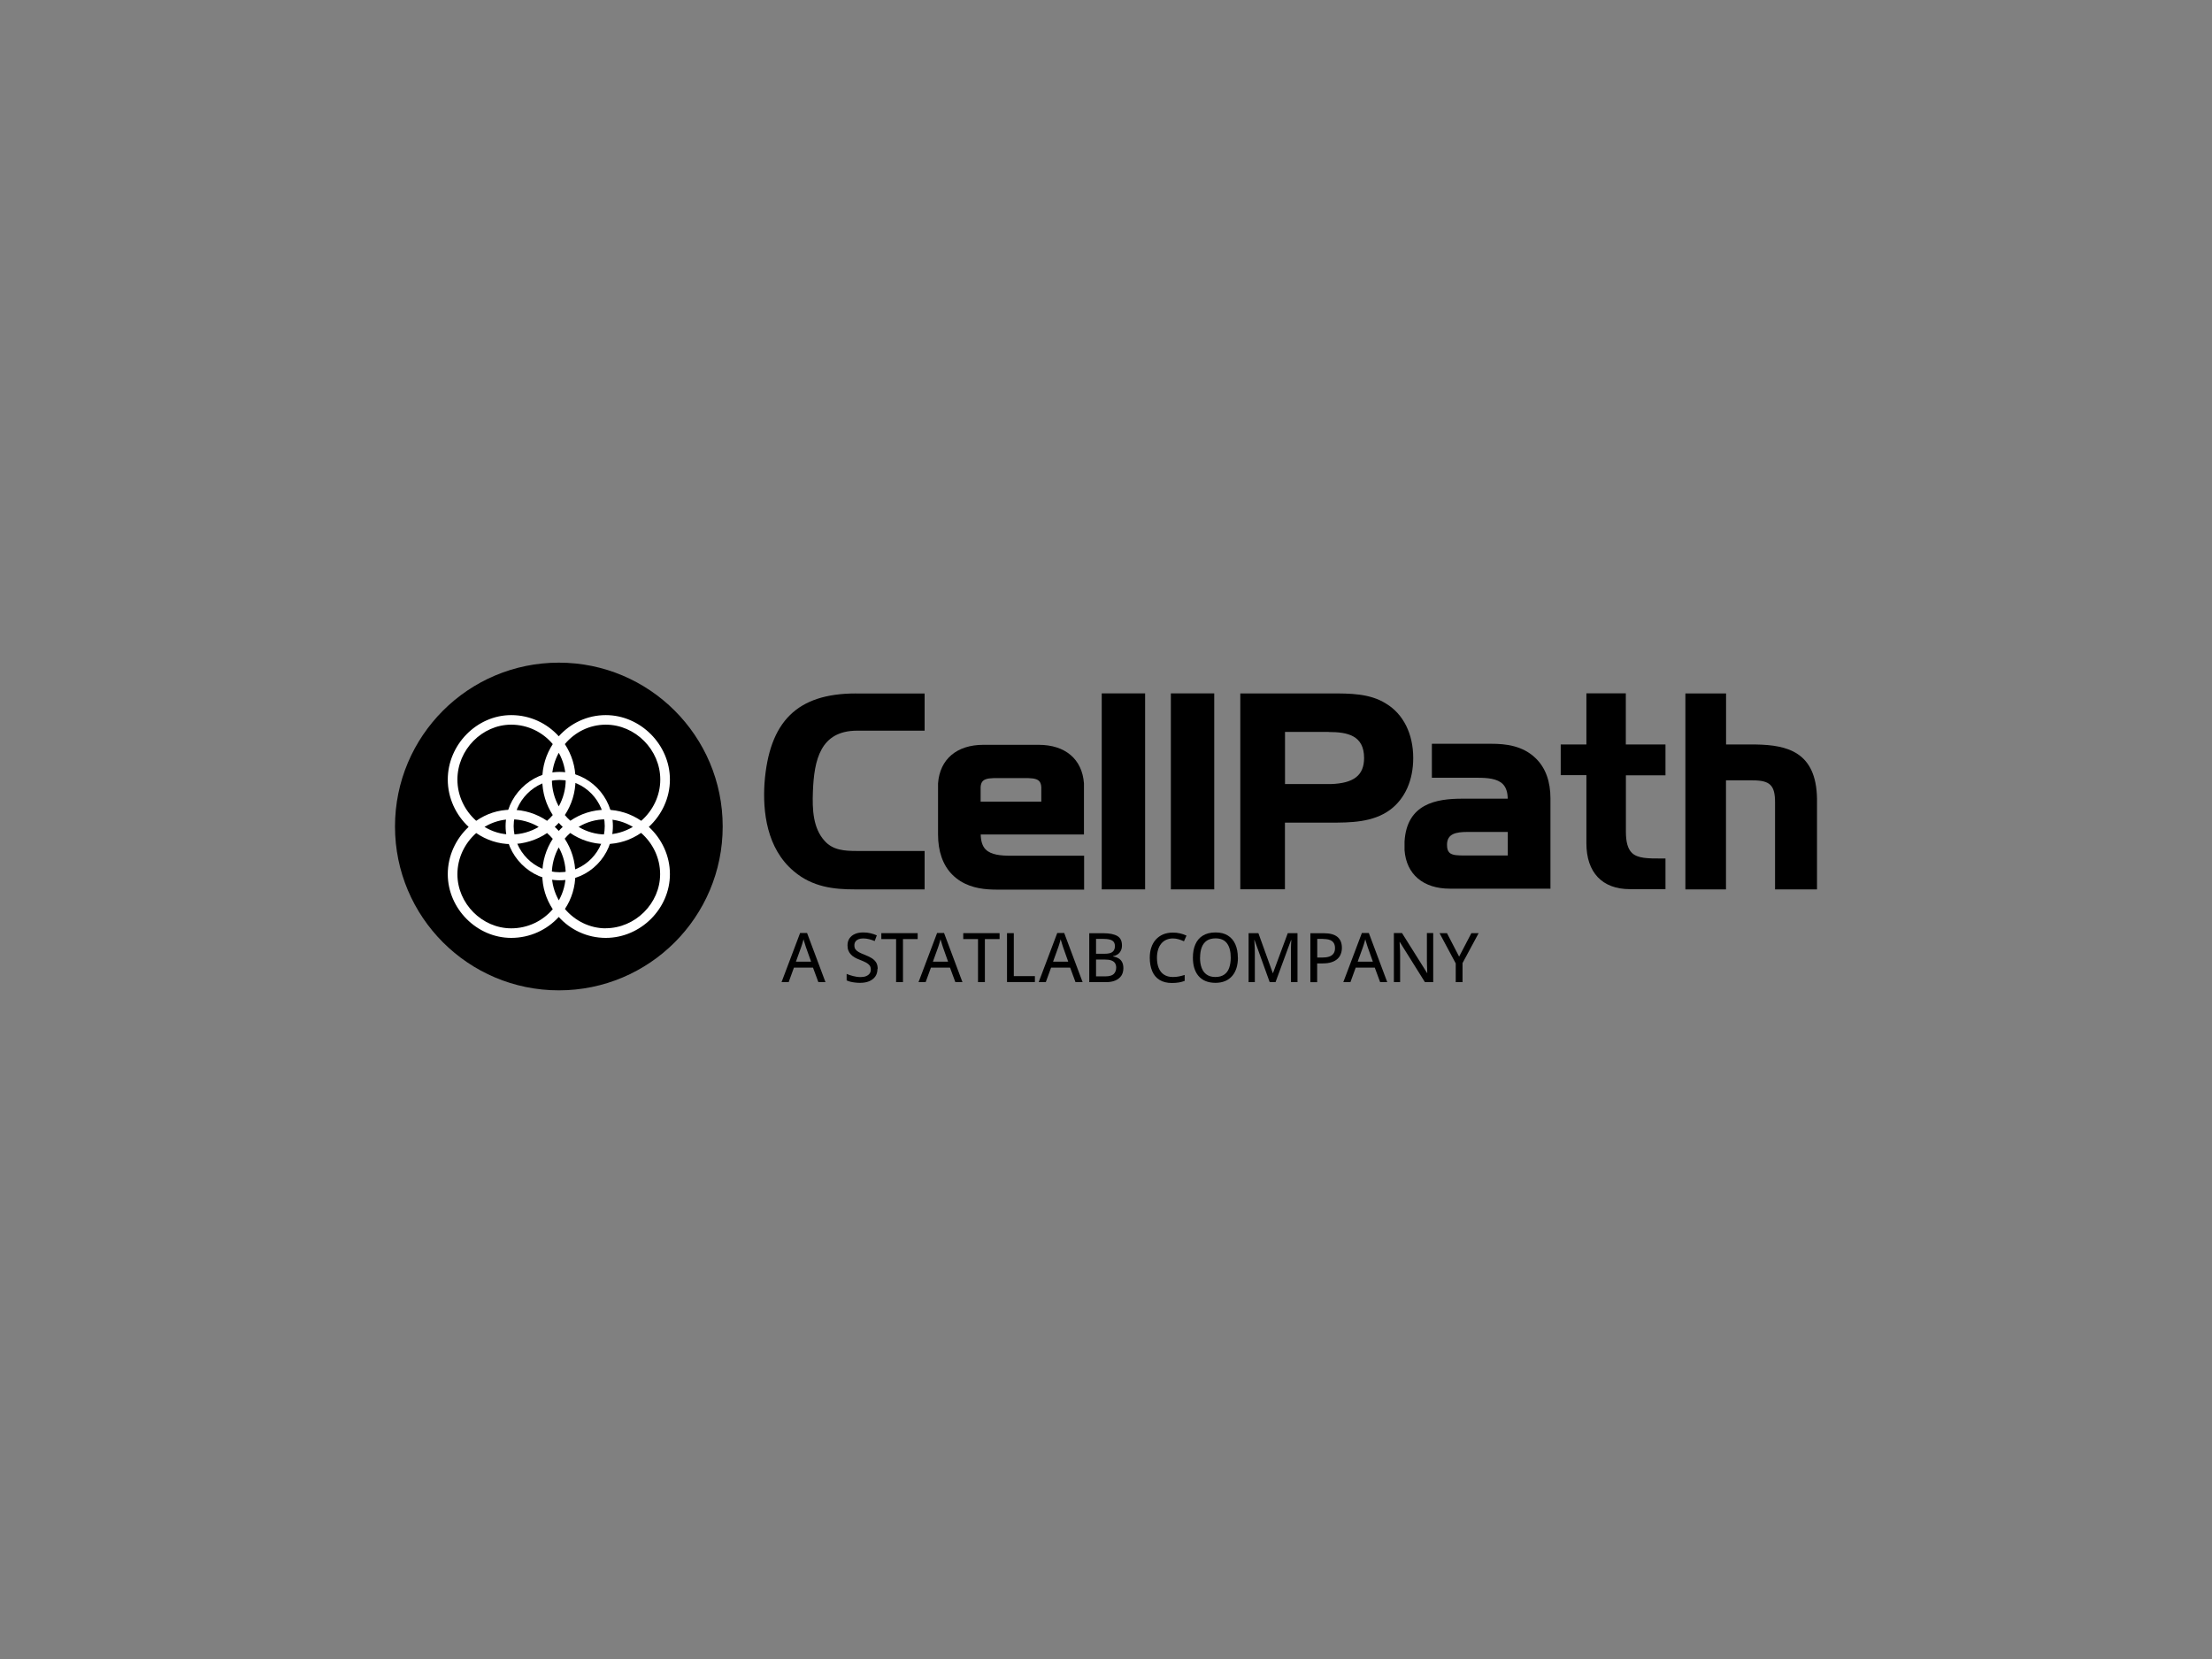 <?xml version="1.0" encoding="UTF-8"?>
<svg id="Laag_2" data-name="Laag 2" xmlns="http://www.w3.org/2000/svg" viewBox="0 0 280 210">
  <rect x="0" y="0" width="280" height="210" fill="#808080" stroke="none"/>
  <defs>
    <style>
      .cls-1 {
        fill: #fff;
      }

      .cls-2 {
        opacity: 0;
      }
    </style>
  </defs>
  <g id="logo">
    <rect id="background" class="cls-2" width="280" height="210"/>
    <g id="CellPath_black">
      <g>
        <circle cx="70.74" cy="104.62" r="20.74"/>
        <g>
          <path class="cls-1" d="M76.68,117.51h0c-2.04,0-3.91-.96-5.17-2.45.84-1.27,1.32-2.78,1.32-4.41s-.5-3.2-1.35-4.49c.22-.26.45-.5.7-.72,1.28.88,2.83,1.4,4.49,1.4s3.19-.52,4.48-1.41c1.47,1.28,2.41,3.16,2.41,5.22,0,3.72-3.16,6.85-6.9,6.85M70.73,107.27h0c.56,1,.88,2.16.88,3.38s-.32,2.33-.87,3.32c-.56-.99-.89-2.12-.89-3.32s.32-2.38.87-3.38ZM64.71,117.51h0c-3.69,0-6.81-3.14-6.81-6.85,0-2.05.93-3.93,2.38-5.21,1.28.88,2.81,1.4,4.43,1.4s3.25-.52,4.54-1.4c.26.23.5.47.72.73-.84,1.29-1.33,2.83-1.33,4.48s.49,3.16,1.33,4.43c-1.27,1.48-3.15,2.42-5.26,2.42ZM68.19,104.67h0c-1.02.61-2.21.96-3.48.96s-2.38-.36-3.38-.96c1-.6,2.16-.96,3.38-.96s2.46.35,3.48.96ZM57.9,98.68h0c0-3.77,3.12-6.95,6.81-6.95,2.11,0,4,.96,5.26,2.46-.84,1.29-1.33,2.83-1.33,4.49s.49,3.2,1.33,4.49c-.22.26-.46.5-.72.73-1.3-.88-2.86-1.4-4.54-1.4s-3.15.52-4.43,1.4c-1.45-1.29-2.38-3.16-2.38-5.22ZM70.73,102.07h0c-.55-1-.87-2.16-.87-3.39s.32-2.39.87-3.39c.56,1,.88,2.16.88,3.39s-.32,2.38-.88,3.39ZM70.73,105.18h0c-.16-.18-.33-.35-.51-.51.18-.16.35-.34.51-.51.16.18.33.35.5.51-.17.16-.34.33-.5.51ZM80.11,104.67h0c-1.02.6-2.19.96-3.43.96s-2.43-.35-3.44-.96c1.01-.61,2.18-.96,3.44-.96s2.41.35,3.43.96ZM76.68,91.73h0c3.74,0,6.9,3.18,6.9,6.95,0,2.06-.95,3.94-2.41,5.22-1.29-.88-2.84-1.4-4.48-1.4s-3.21.51-4.49,1.39c-.25-.22-.49-.46-.7-.72.85-1.29,1.35-2.83,1.35-4.49s-.5-3.2-1.35-4.49c1.25-1.5,3.11-2.46,5.19-2.46ZM82.13,104.67c1.63-1.51,2.67-3.65,2.67-5.99,0-4.42-3.72-8.16-8.12-8.16-2.36,0-4.48,1.04-5.95,2.68-1.49-1.65-3.63-2.68-6.02-2.68-4.35,0-8.03,3.74-8.03,8.16,0,2.34,1.03,4.49,2.64,5.99-1.61,1.5-2.64,3.65-2.64,5.98,0,4.37,3.68,8.07,8.03,8.07,2.38,0,4.53-1.02,6.02-2.65,1.47,1.63,3.6,2.65,5.95,2.65,4.4,0,8.12-3.69,8.12-8.07,0-2.34-1.04-4.48-2.67-5.98Z"/>
          <path class="cls-1" d="M65.02,104.57h0c0-3.17,2.66-5.84,5.81-5.84s5.72,2.68,5.72,5.84-2.57,5.84-5.72,5.84-5.81-2.68-5.81-5.84M64,104.57c0,3.72,3.13,6.86,6.83,6.86s6.75-3.08,6.75-6.86-3.09-6.86-6.75-6.86-6.83,3.14-6.83,6.86Z"/>
        </g>
      </g>
      <path d="M108.34,87.78c-7.42,0-10.99,3.52-11.57,11.4-.22,3.47.24,8.21,3.73,11.12,2.36,2,5.09,2.28,7.68,2.28h8.86v-4.86h-8.53c-1.64,0-3.08-.1-4.13-1.28-1.46-1.61-1.57-3.95-1.48-6.24.15-4.01.94-7.71,5.61-7.71h8.53v-4.7h-8.7Z"/>
      <rect x="139.46" y="87.77" width="5.49" height="24.81"/>
      <rect x="148.21" y="87.77" width="5.49" height="24.81"/>
      <path d="M181.25,94.16v4.29h5.77c1.26,0,2.53.1,3.22.81.4.41.6,1.02.61,1.84h-5.77c-3.25,0-7.01.62-7.29,5.43v1.09c.23,3.06,2.37,4.87,5.74,4.87h12.73v-11.42c0-2.14-.61-3.84-1.82-5.04h0c-1.68-1.67-3.9-1.88-5.64-1.88h-7.53ZM183.45,107.91c-.19-.2-.28-.5-.28-.93,0-.05,0-.1,0-.16.06-1.25,1.07-1.51,2.57-1.51h5.12v2.98h-5.45c-.82,0-1.6,0-1.96-.38Z"/>
      <path d="M210.81,94.24h-5.01v-6.48h-4.99v6.48h-3.25v3.88h3.25v8.63c0,3.68,2,5.8,5.5,5.8h4.51v-3.88h-.54c-1.67,0-2.99,0-3.72-.72-.51-.51-.75-1.36-.75-2.68v-7.13h5.01v-3.88Z"/>
      <path d="M213.34,87.78v24.8h5.14v-13.8h3.39c2.19,0,2.82.63,2.82,2.79v11.01h5.31v-11.5c-.1-5.89-3.76-6.77-7.7-6.84h-3.81v-6.46h-5.14Z"/>
      <path d="M127.97,108.32h0c-1.26,0-2.53-.1-3.22-.81-.4-.41-.59-1.06-.61-1.88h13.07s0-6.48,0-6.48c-.23-3.06-2.37-4.87-5.74-4.87h-6.99c-3.36,0-5.51,1.81-5.74,4.87v6.48c0,2.14.61,3.9,1.82,5.1h0c.32.32.67.59,1.02.81,1.49.93,3.21,1.07,4.62,1.07h11.03v-4.29h-9.26ZM124.13,99.63c.02-.34.11-.59.27-.76.37-.38,1.14-.38,1.96-.38h3.22c.82,0,1.6,0,1.96.38.16.17.25.42.27.76v1.84h-7.68v-1.84Z"/>
      <path d="M175.44,89.06h0s0,0,0,0M168.56,87.78h-11.56v24.79h5.65v-8.44h5.71c2.52,0,5.39,0,7.6-1.62,1.89-1.41,2.93-3.74,2.93-6.56,0-3.06-1.26-5.58-3.45-6.89-2.03-1.29-4.61-1.29-6.88-1.28ZM168.19,92.66c2.33,0,4.48.4,4.48,3.29,0,2.19-1.31,3.21-4.23,3.3h-5.78v-6.6h5.54Z"/>
      <path d="M103.59,124.32l-.68-1.84h-2.41l-.67,1.84h-.9l2.35-6.22h.88l2.33,6.22h-.9ZM102.67,121.73l-.65-1.83c-.02-.06-.05-.16-.09-.28s-.08-.25-.12-.39c-.04-.13-.07-.24-.1-.33-.03.12-.06.24-.1.37-.04.13-.07.25-.11.36-.04.11-.06.2-.09.27l-.66,1.83h1.9Z"/>
      <path d="M111.07,122.66c0,.37-.09.68-.27.94-.18.26-.44.46-.76.6-.33.14-.72.21-1.17.21-.23,0-.44-.01-.65-.04-.21-.02-.4-.06-.57-.1-.18-.05-.34-.1-.48-.17v-.82c.23.1.5.19.81.27.31.08.62.13.95.13.28,0,.52-.04.71-.12.19-.08.34-.19.44-.33.1-.14.15-.31.15-.51s-.05-.36-.14-.5c-.1-.13-.25-.26-.45-.37-.21-.11-.48-.23-.81-.36-.23-.08-.44-.18-.63-.29s-.36-.23-.49-.38c-.14-.14-.25-.31-.32-.5-.08-.19-.11-.41-.11-.66,0-.34.08-.63.25-.88s.4-.43.7-.56.65-.19,1.04-.19c.33,0,.63.03.91.1.28.07.55.15.81.27l-.27.72c-.24-.1-.48-.18-.72-.24s-.49-.09-.75-.09c-.24,0-.44.04-.6.11s-.29.17-.37.3c-.09.13-.13.28-.13.46,0,.2.04.37.13.5.09.13.23.25.42.36.19.11.45.22.76.34.35.14.65.28.89.43s.43.34.56.55c.13.21.19.49.19.81Z"/>
      <path d="M114.3,124.32h-.87v-5.45h-1.87v-.75h4.6v.75h-1.86v5.45Z"/>
      <path d="M120.93,124.32l-.68-1.84h-2.41l-.67,1.84h-.9l2.35-6.22h.88l2.33,6.22h-.9ZM120.01,121.73l-.65-1.83c-.02-.06-.05-.16-.09-.28s-.08-.25-.12-.39c-.04-.13-.07-.24-.1-.33-.03.12-.06.24-.1.37-.04.13-.07.25-.11.36-.04.11-.06.2-.09.27l-.66,1.83h1.9Z"/>
      <path d="M124.67,124.32h-.87v-5.45h-1.87v-.75h4.6v.75h-1.86v5.45Z"/>
      <path d="M127.47,124.32v-6.2h.86v5.44h2.67v.75h-3.53Z"/>
      <path d="M136.14,124.32l-.68-1.84h-2.41l-.67,1.84h-.9l2.35-6.22h.88l2.33,6.22h-.9ZM135.22,121.73l-.65-1.83c-.02-.06-.05-.16-.09-.28s-.08-.25-.12-.39c-.04-.13-.07-.24-.1-.33-.03.12-.06.24-.1.37-.04.13-.07.25-.11.36-.04.11-.06.2-.09.27l-.66,1.83h1.9Z"/>
      <path d="M137.88,118.13h1.78c.78,0,1.37.12,1.77.35.4.23.59.63.59,1.19,0,.24-.04.46-.13.64-.09.19-.21.35-.38.47s-.37.21-.61.25v.04c.25.04.48.12.67.23.2.11.35.27.46.47.11.2.17.46.17.78,0,.38-.09.7-.26.96-.18.26-.43.46-.75.6-.32.14-.71.21-1.15.21h-2.16v-6.2ZM138.74,120.73h1.07c.5,0,.84-.08,1.03-.25.19-.16.29-.4.29-.72s-.11-.56-.34-.7c-.23-.14-.59-.21-1.08-.21h-.97v1.88ZM138.74,121.45v2.14h1.17c.51,0,.87-.1,1.07-.3s.31-.47.31-.81c0-.21-.05-.4-.14-.55-.09-.15-.25-.27-.46-.35-.21-.08-.49-.12-.85-.12h-1.11Z"/>
      <path d="M148.48,118.79c-.32,0-.6.06-.85.17-.25.11-.46.27-.64.49-.17.21-.31.47-.4.77-.09.3-.14.64-.14,1.01,0,.5.07.93.22,1.3.15.36.37.65.67.84.3.2.67.3,1.12.3.27,0,.53-.02.77-.07s.49-.11.73-.19v.75c-.24.09-.48.16-.73.2-.25.04-.54.07-.88.07-.63,0-1.15-.13-1.57-.39-.42-.26-.73-.63-.93-1.11-.2-.48-.31-1.04-.31-1.69,0-.47.06-.9.19-1.29.13-.39.32-.73.57-1.01.25-.28.56-.5.92-.66.36-.15.78-.23,1.26-.23.31,0,.61.03.9.1.29.07.56.16.81.28l-.32.72c-.2-.09-.42-.18-.66-.25s-.48-.11-.74-.11Z"/>
      <path d="M156.7,121.22c0,.48-.06.91-.18,1.3s-.3.73-.54,1.01-.53.5-.89.65c-.35.15-.77.23-1.24.23s-.9-.08-1.26-.23c-.36-.15-.65-.37-.89-.65-.24-.28-.41-.62-.53-1.01-.12-.39-.17-.83-.17-1.31,0-.64.1-1.19.31-1.67.21-.48.52-.85.95-1.11.42-.26.96-.4,1.6-.4s1.14.13,1.56.39c.42.26.74.63.95,1.11.21.48.32,1.04.32,1.69ZM151.9,121.22c0,.5.07.94.21,1.3.14.37.35.65.64.85.29.2.65.3,1.1.3s.82-.1,1.11-.3c.29-.2.5-.48.63-.85.13-.37.2-.8.2-1.3,0-.76-.15-1.36-.46-1.79-.31-.43-.8-.65-1.46-.65-.45,0-.82.1-1.11.29-.29.2-.5.48-.64.84-.14.36-.21.8-.21,1.3Z"/>
      <path d="M160.72,124.32l-1.92-5.33h-.03c0,.12.02.26.03.45,0,.18.02.38.03.59s.01.42.01.63v3.66h-.79v-6.2h1.24l1.82,5.05h.03l1.87-5.05h1.23v6.2h-.83v-3.71c0-.19,0-.38,0-.58,0-.2.01-.39.02-.58s.02-.33.03-.45h-.04l-1.96,5.32h-.74Z"/>
      <path d="M167.57,118.13c.79,0,1.37.16,1.74.48.37.32.55.77.55,1.36,0,.27-.04.52-.13.76-.08.24-.22.45-.41.63-.19.18-.44.33-.75.43-.31.11-.69.16-1.14.16h-.7v2.38h-.86v-6.2h1.69ZM167.5,118.85h-.76v2.36h.61c.36,0,.65-.04.9-.12.24-.08.42-.21.55-.39s.19-.41.19-.7c0-.38-.12-.67-.36-.86s-.61-.28-1.11-.28Z"/>
      <path d="M174.7,124.32l-.68-1.84h-2.41l-.67,1.84h-.9l2.35-6.22h.88l2.33,6.22h-.9ZM173.78,121.73l-.65-1.83c-.02-.06-.05-.16-.09-.28-.04-.12-.08-.25-.12-.39-.04-.13-.07-.24-.1-.33-.03.12-.06.24-.1.37-.04.13-.07.25-.11.36s-.06.2-.09.27l-.66,1.83h1.9Z"/>
      <path d="M181.4,124.32h-1.03l-3.18-5.08h-.03c0,.15.02.32.03.5s.02.37.03.57c0,.2.01.4.01.6v3.4h-.79v-6.2h1.03l3.17,5.05h.03c0-.12-.01-.28-.02-.46,0-.18-.02-.38-.02-.58s-.01-.4-.01-.58v-3.43h.8v6.2Z"/>
      <path d="M184.7,121.09l1.55-2.97h.92l-2.04,3.79v2.41h-.86v-2.37l-2.05-3.83h.94l1.54,2.97Z"/>
    </g>
  </g>
</svg>